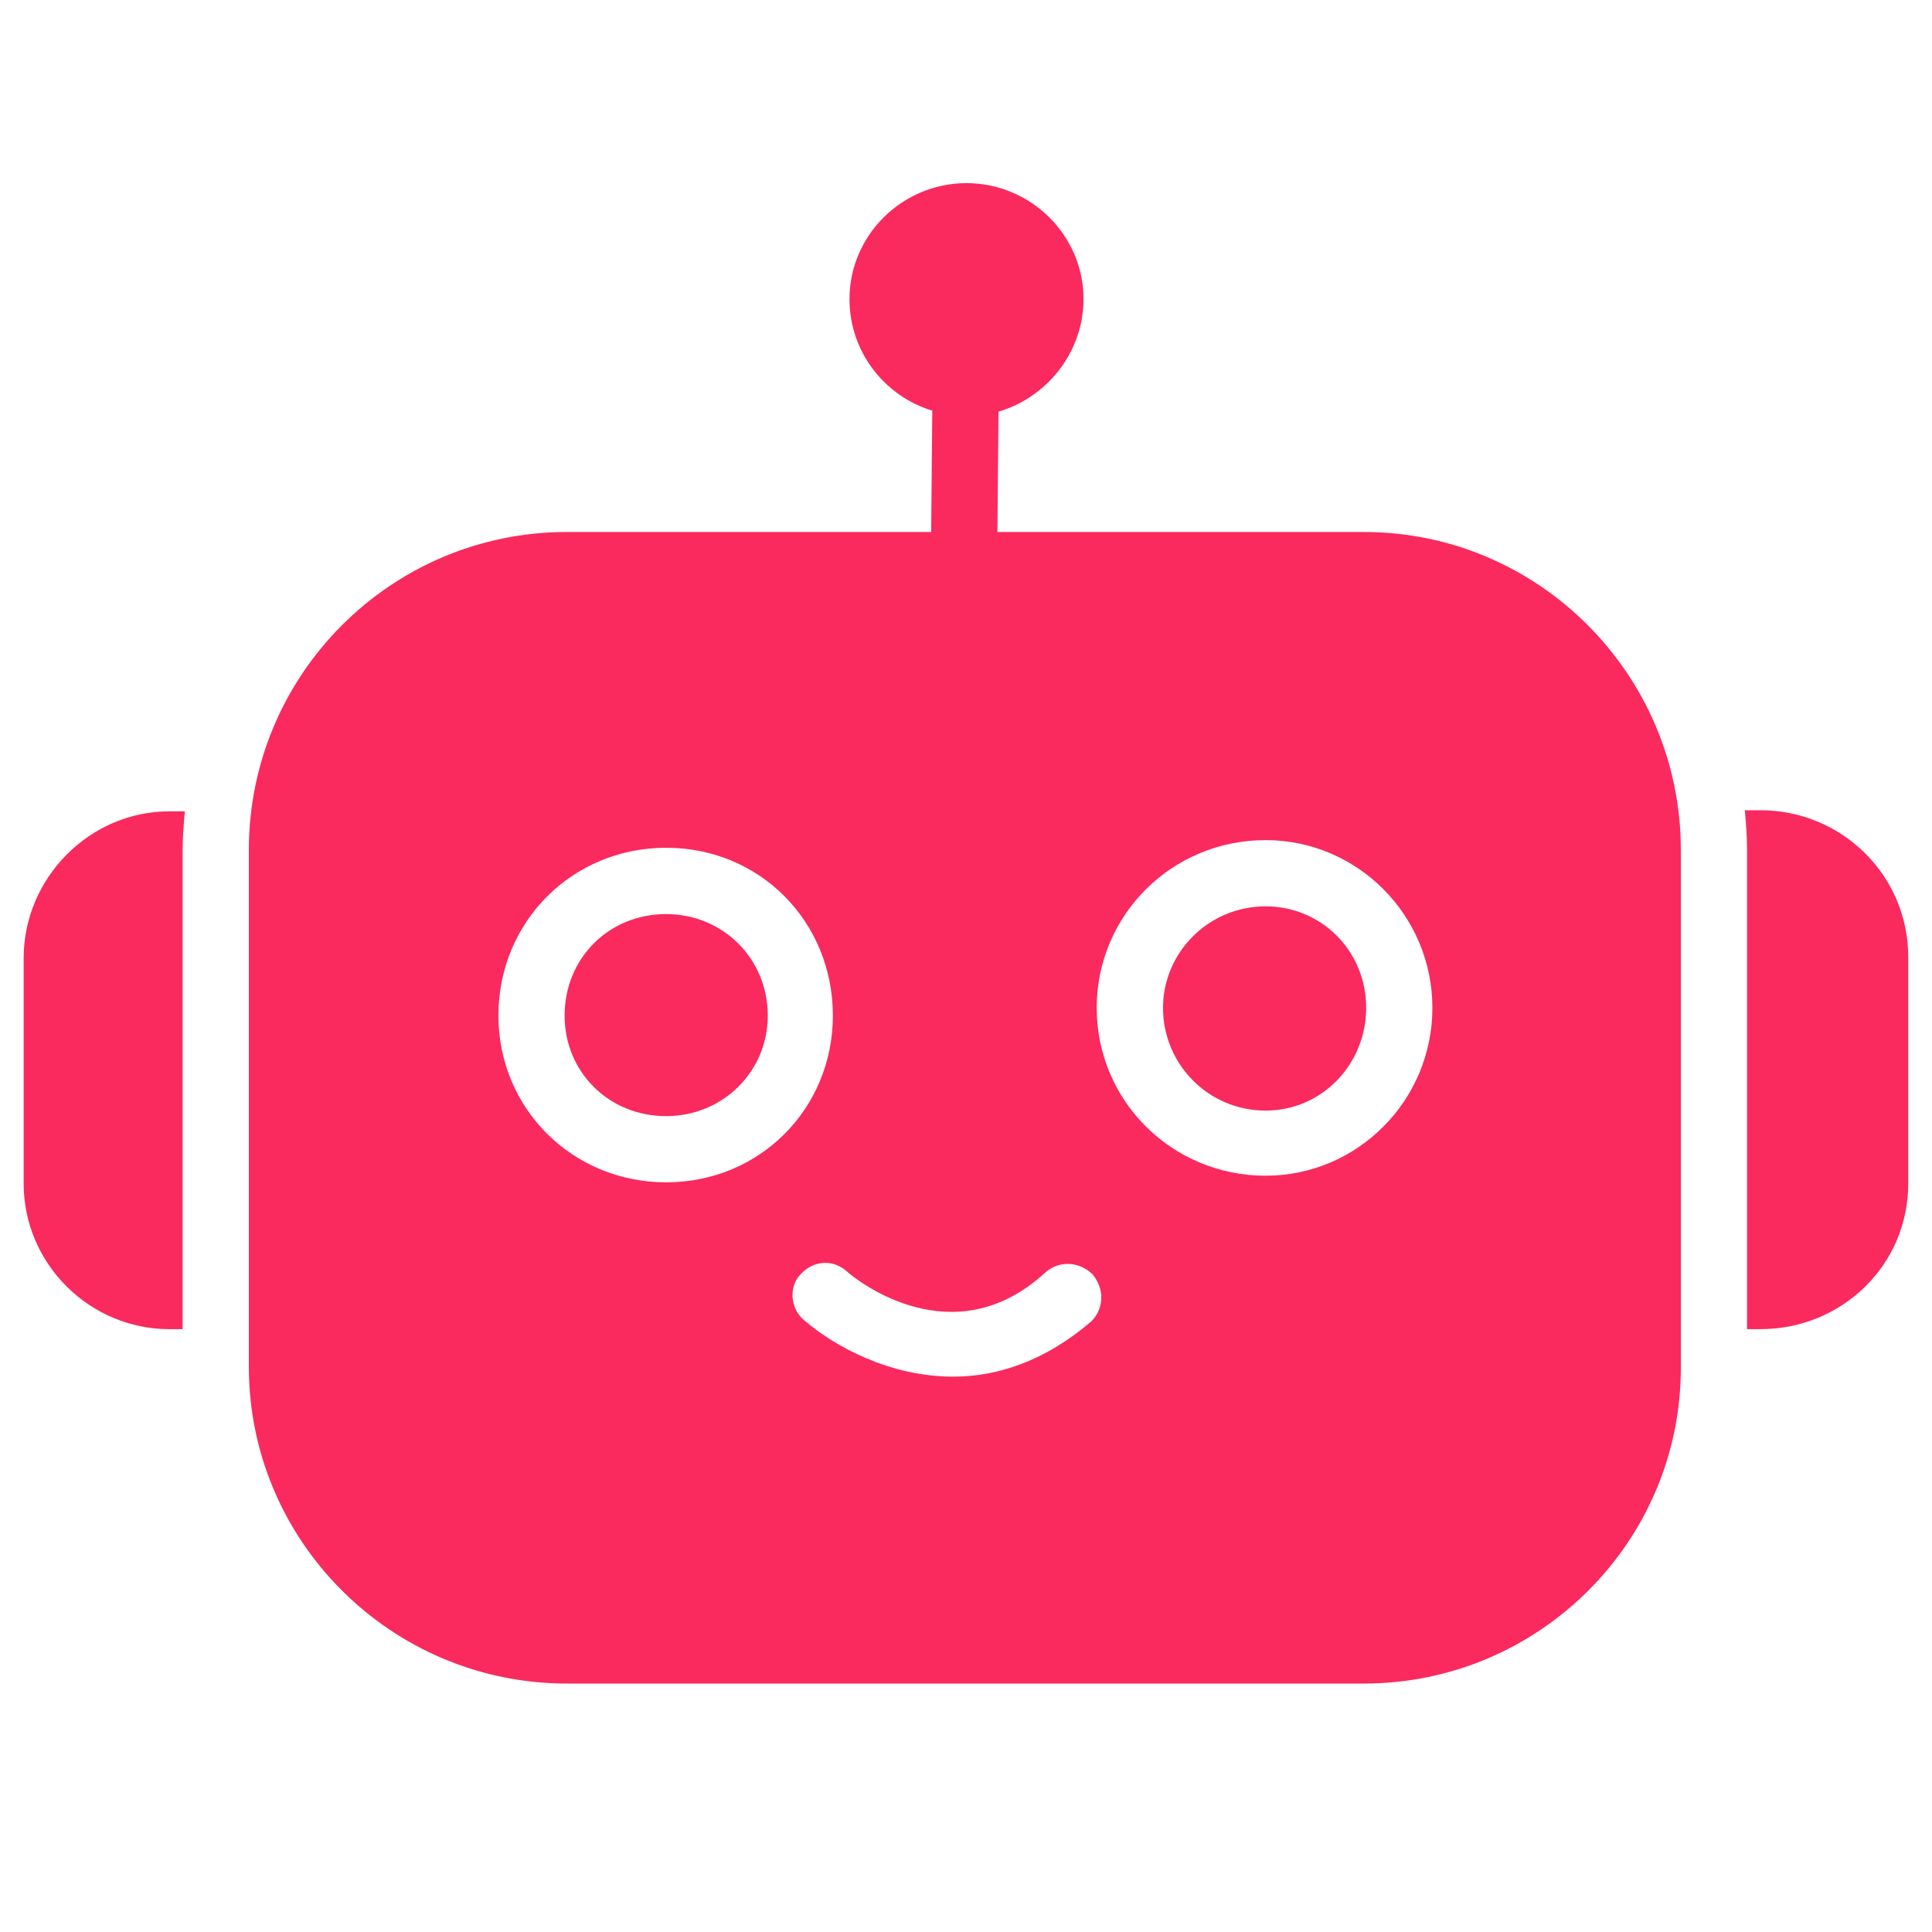 <?xml version="1.0" encoding="UTF-8"?> <svg xmlns="http://www.w3.org/2000/svg" xmlns:xlink="http://www.w3.org/1999/xlink" width="100" zoomAndPan="magnify" viewBox="0 0 75 75" height="100" preserveAspectRatio="xMidYMid meet" version="1.0"><defs><clipPath id="05300f248b"><path d="M 9 7.105 L 66 7.105 L 66 65.605 L 9 65.605 Z M 9 7.105 " clip-rule="nonzero"></path></clipPath><clipPath id="763f963281"><path d="M 0.918 31 L 8 31 L 8 52 L 0.918 52 Z M 0.918 31 " clip-rule="nonzero"></path></clipPath><clipPath id="6a6879d9fd"><path d="M 67 31 L 74.418 31 L 74.418 52 L 67 52 Z M 67 31 " clip-rule="nonzero"></path></clipPath></defs><g clip-path="url(#05300f248b)"><path fill="#fa2a5e" d="M 52.949 65.355 L 22.004 65.355 C 15.188 65.355 9.66 59.828 9.66 53.055 L 9.66 32.996 C 9.66 26.184 15.188 20.652 22.004 20.652 L 36.148 20.652 L 36.191 15.941 C 34.348 15.383 32.977 13.668 32.977 11.609 C 32.977 9.125 35.031 7.109 37.52 7.109 C 40.004 7.109 42.062 9.125 42.062 11.609 C 42.062 13.668 40.648 15.426 38.762 15.98 L 38.719 20.652 L 52.949 20.652 C 59.719 20.652 65.25 26.184 65.25 32.996 L 65.25 53.098 C 65.25 59.871 59.719 65.355 52.949 65.355 Z M 25.859 45.898 C 22.219 45.898 19.348 43.027 19.348 39.426 C 19.348 35.781 22.219 32.91 25.859 32.91 C 29.504 32.91 32.332 35.781 32.332 39.426 C 32.332 43.027 29.504 45.898 25.859 45.898 Z M 25.859 35.484 C 23.633 35.484 21.918 37.199 21.918 39.426 C 21.918 41.613 23.633 43.328 25.859 43.328 C 28.047 43.328 29.805 41.613 29.805 39.426 C 29.805 37.199 28.047 35.484 25.859 35.484 Z M 49.133 45.641 C 45.488 45.641 42.574 42.727 42.574 39.125 C 42.574 35.527 45.488 32.613 49.133 32.613 C 52.691 32.613 55.605 35.527 55.605 39.125 C 55.605 42.727 52.691 45.641 49.133 45.641 Z M 49.133 35.184 C 46.906 35.184 45.148 36.984 45.148 39.125 C 45.148 41.312 46.906 43.113 49.133 43.113 C 51.32 43.113 53.035 41.312 53.035 39.125 C 53.035 36.898 51.277 35.184 49.133 35.184 Z M 37.004 53.441 C 34.562 53.441 32.418 52.285 31.219 51.254 C 30.66 50.785 30.617 49.926 31.09 49.457 C 31.562 48.941 32.332 48.855 32.891 49.371 C 33.273 49.711 37.004 52.668 40.562 49.414 C 41.074 48.941 41.848 48.941 42.402 49.457 C 42.875 50.012 42.875 50.785 42.363 51.297 C 40.562 52.84 38.719 53.441 37.004 53.441 Z M 37.004 53.441 " fill-opacity="1" fill-rule="evenodd"></path></g><g clip-path="url(#763f963281)"><path fill="#fa2a5e" d="M 7.09 51.598 L 6.574 51.598 C 3.488 51.598 0.918 49.07 0.918 45.941 L 0.918 37.199 C 0.918 34.07 3.488 31.496 6.574 31.496 L 7.176 31.496 C 7.133 31.969 7.09 32.484 7.09 32.996 Z M 7.09 51.598 " fill-opacity="1" fill-rule="evenodd"></path></g><g clip-path="url(#6a6879d9fd)"><path fill="#fa2a5e" d="M 68.332 51.598 L 67.82 51.598 L 67.82 32.996 C 67.82 32.441 67.777 31.926 67.734 31.453 L 68.332 31.453 C 71.504 31.453 74.078 33.984 74.078 37.156 L 74.078 45.941 C 74.078 49.113 71.504 51.598 68.332 51.598 Z M 68.332 51.598 " fill-opacity="1" fill-rule="evenodd"></path></g></svg> 